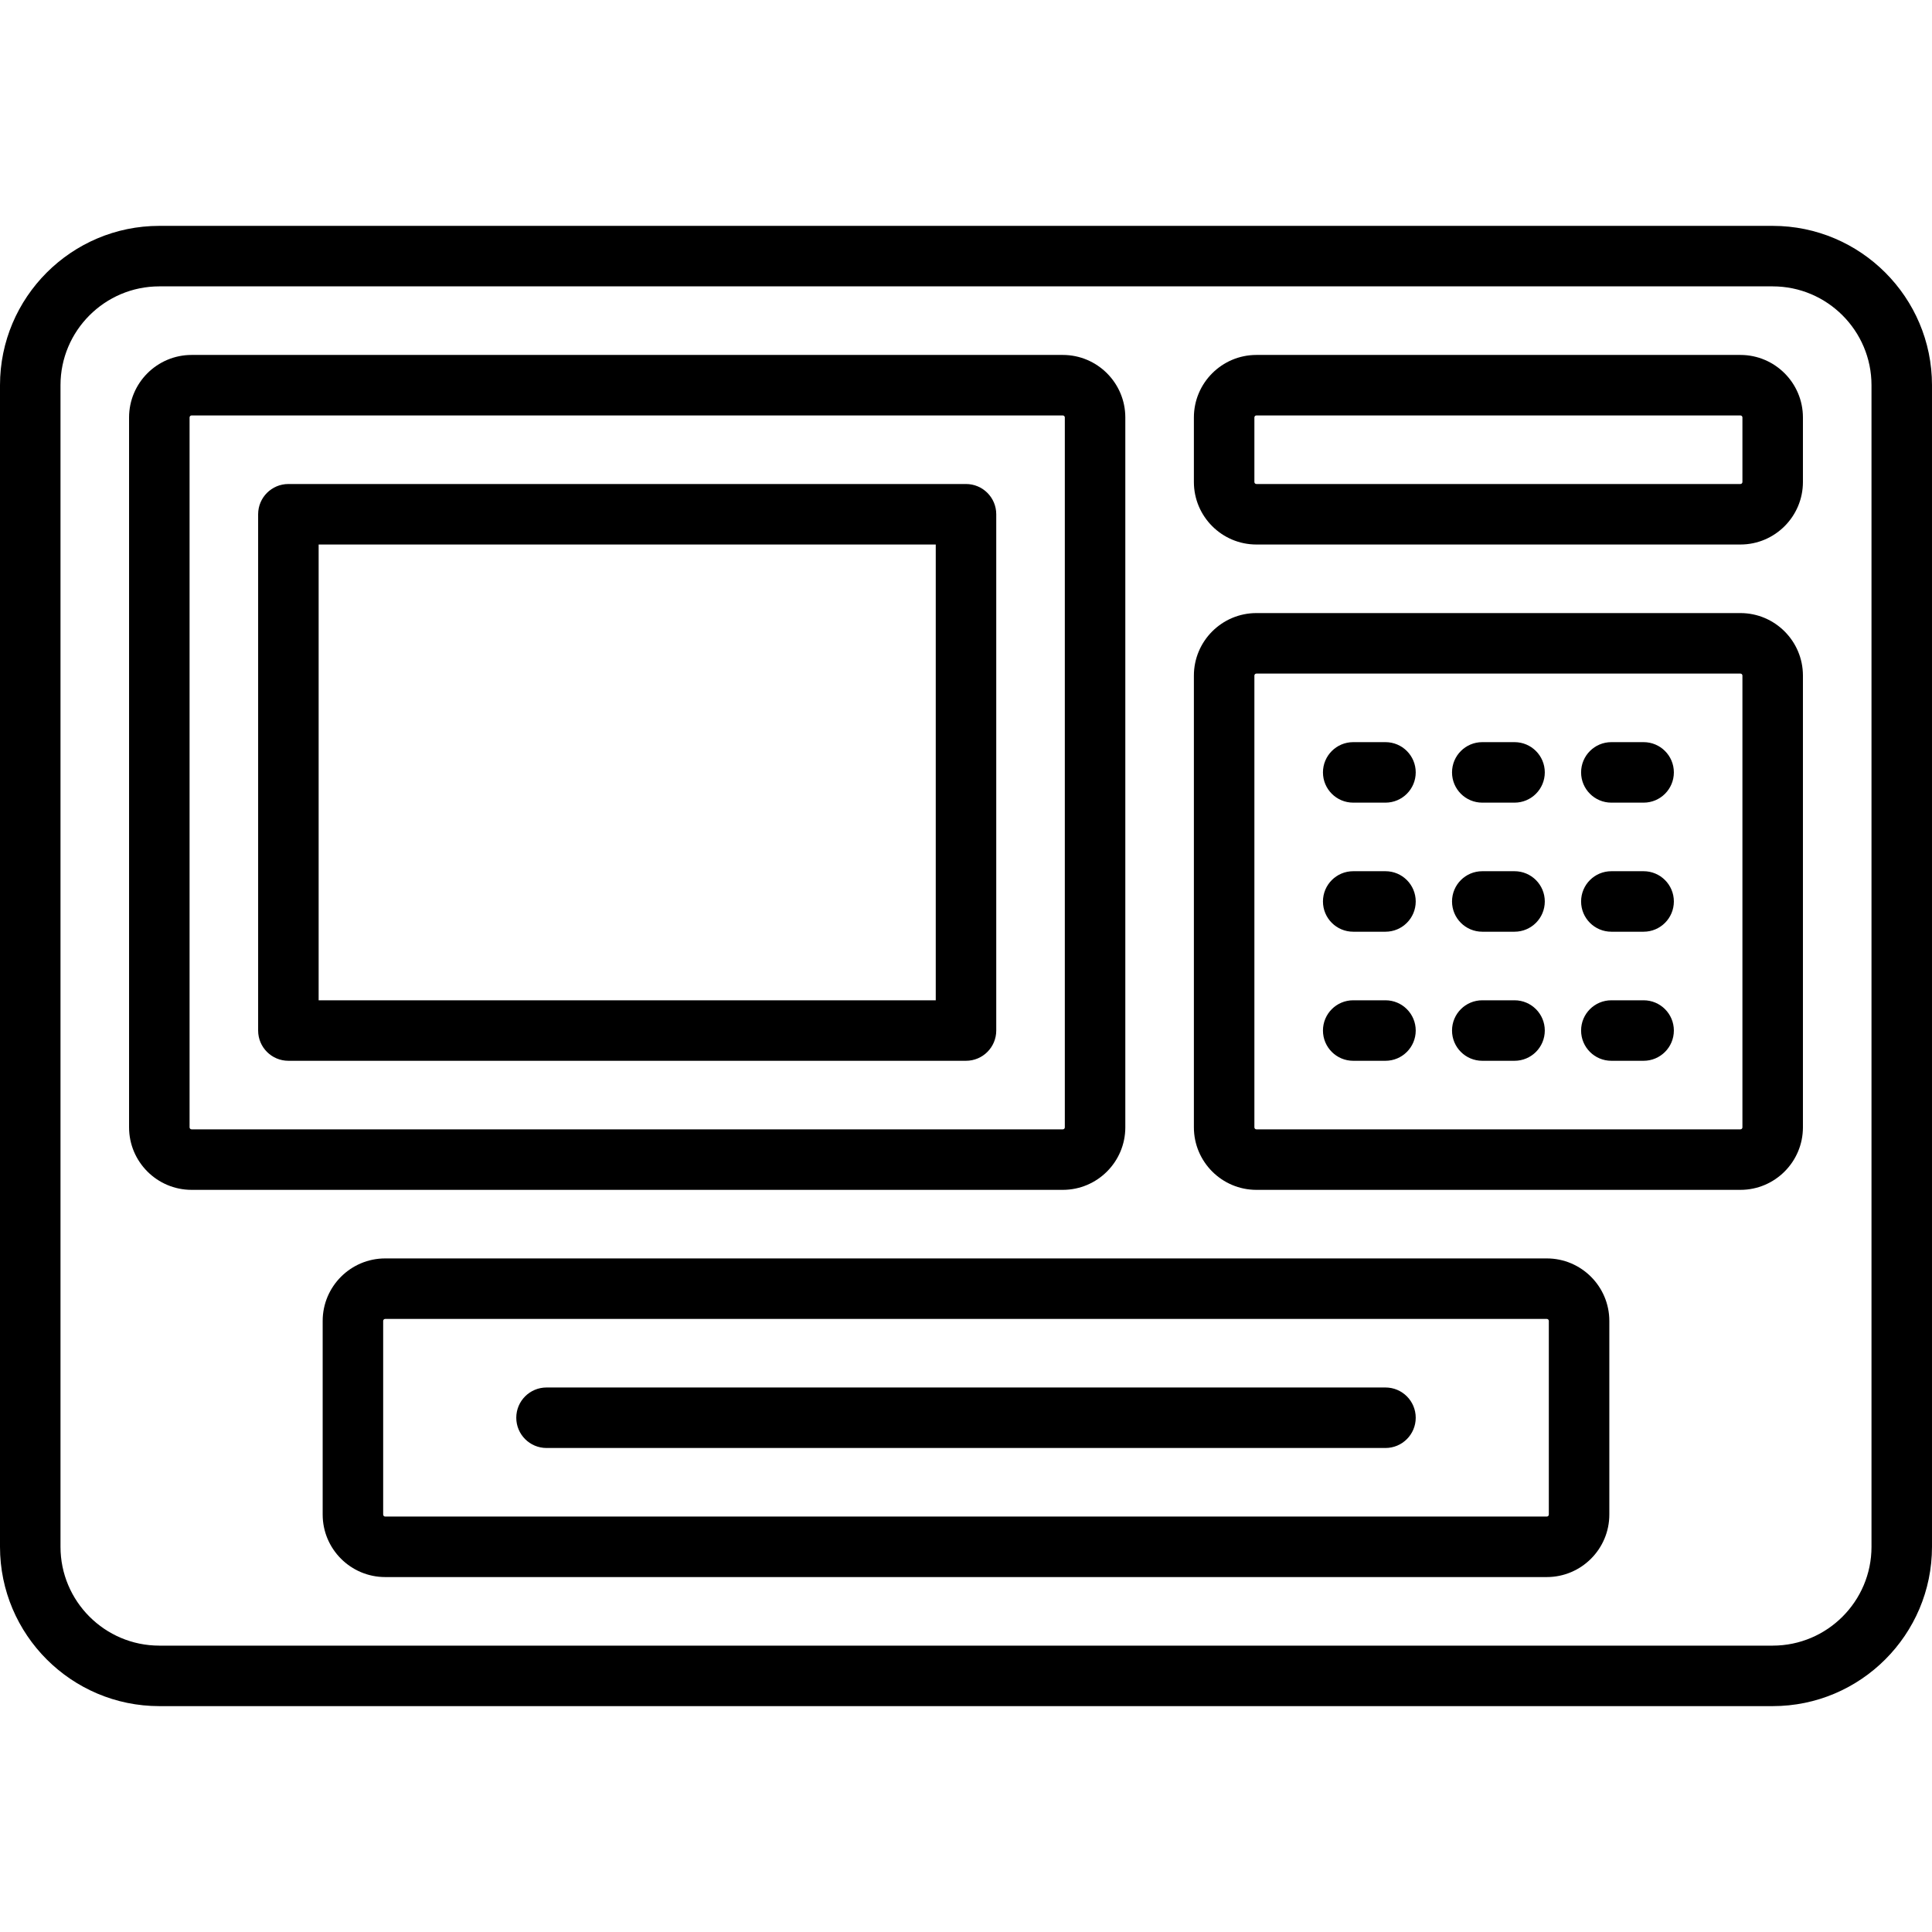 <?xml version="1.0" encoding="iso-8859-1"?>
<!-- Generator: Adobe Illustrator 19.0.0, SVG Export Plug-In . SVG Version: 6.00 Build 0)  -->
<svg version="1.1" id="Layer_1" xmlns="http://www.w3.org/2000/svg" xmlns:xlink="http://www.w3.org/1999/xlink" x="0px" y="0px"
	 viewBox="0 0 512 512" style="enable-background:new 0 0 512 512;" xml:space="preserve">
<g>
	<g>
		<path d="M469.779,59.858H42.221C18.941,59.858,0,78.799,0,102.079v307.841c0,23.281,18.941,42.221,42.221,42.221h427.557
			c23.281,0,42.221-18.941,42.221-42.221V102.079C512,78.799,493.059,59.858,469.779,59.858z M495.967,409.921
			c0,14.44-11.748,26.188-26.188,26.188H42.221c-14.44,0-26.188-11.748-26.188-26.188V102.079c0-14.44,11.748-26.188,26.188-26.188
			h427.557c14.44,0,26.188,11.748,26.188,26.188V409.921z"/>
	</g>
</g>
<g>
	<g>
		<path d="M281.653,94.063H50.772c-9.136,0-16.568,7.432-16.568,16.568v188.125c0,9.136,7.432,16.568,16.568,16.568h230.881
			c9.136,0,16.568-7.432,16.568-16.568V110.63C298.221,101.495,290.789,94.063,281.653,94.063z M282.188,298.756
			c0,0.295-0.239,0.534-0.534,0.534H50.772c-0.295,0-0.534-0.239-0.534-0.534V110.63c0-0.295,0.239-0.534,0.534-0.534h230.881
			c0.295,0,0.534,0.239,0.534,0.534V298.756z"/>
	</g>
</g>
<g>
	<g>
		<path d="M461.228,162.472H332.96c-9.136,0-16.568,7.432-16.568,16.568v119.716c0,9.136,7.432,16.568,16.568,16.568h128.267
			c9.136,0,16.568-7.432,16.568-16.568V179.04C477.795,169.904,470.363,162.472,461.228,162.472z M461.762,298.756
			c0,0.295-0.239,0.534-0.534,0.534H332.96c-0.295,0-0.534-0.239-0.534-0.534V179.04c0-0.295,0.239-0.534,0.534-0.534h128.267
			c0.295,0,0.534,0.239,0.534,0.534V298.756z"/>
	</g>
</g>
<g>
	<g>
		<path d="M461.228,94.063H332.96c-9.136,0-16.568,7.432-16.568,16.568v17.102c0,9.136,7.432,16.568,16.568,16.568h128.267
			c9.136,0,16.568-7.432,16.568-16.568V110.63C477.795,101.495,470.363,94.063,461.228,94.063z M461.762,127.733
			c0,0.295-0.239,0.534-0.534,0.534H332.96c-0.295,0-0.534-0.239-0.534-0.534V110.63c0-0.295,0.239-0.534,0.534-0.534h128.267
			c0.295,0,0.534,0.239,0.534,0.534V127.733z"/>
	</g>
</g>
<g>
	<g>
		<path d="M367.165,196.676h-8.551c-4.427,0-8.017,3.589-8.017,8.017s3.589,8.017,8.017,8.017h8.551
			c4.427,0,8.017-3.589,8.017-8.017S371.592,196.676,367.165,196.676z"/>
	</g>
</g>
<g>
	<g>
		<path d="M401.37,196.676h-8.551c-4.427,0-8.017,3.589-8.017,8.017s3.589,8.017,8.017,8.017h8.551c4.427,0,8.017-3.589,8.017-8.017
			S405.797,196.676,401.37,196.676z"/>
	</g>
</g>
<g>
	<g>
		<path d="M435.574,196.676h-8.551c-4.427,0-8.017,3.589-8.017,8.017s3.589,8.017,8.017,8.017h8.551
			c4.427,0,8.017-3.589,8.017-8.017S440.001,196.676,435.574,196.676z"/>
	</g>
</g>
<g>
	<g>
		<path d="M367.165,230.881h-8.551c-4.427,0-8.017,3.589-8.017,8.017s3.589,8.017,8.017,8.017h8.551
			c4.427,0,8.017-3.589,8.017-8.017S371.592,230.881,367.165,230.881z"/>
	</g>
</g>
<g>
	<g>
		<path d="M401.37,230.881h-8.551c-4.427,0-8.017,3.589-8.017,8.017s3.589,8.017,8.017,8.017h8.551c4.427,0,8.017-3.589,8.017-8.017
			S405.797,230.881,401.37,230.881z"/>
	</g>
</g>
<g>
	<g>
		<path d="M435.574,230.881h-8.551c-4.427,0-8.017,3.589-8.017,8.017s3.589,8.017,8.017,8.017h8.551
			c4.427,0,8.017-3.589,8.017-8.017S440.001,230.881,435.574,230.881z"/>
	</g>
</g>
<g>
	<g>
		<path d="M367.165,265.086h-8.551c-4.427,0-8.017,3.589-8.017,8.017s3.589,8.017,8.017,8.017h8.551
			c4.427,0,8.017-3.589,8.017-8.017S371.592,265.086,367.165,265.086z"/>
	</g>
</g>
<g>
	<g>
		<path d="M401.37,265.086h-8.551c-4.427,0-8.017,3.589-8.017,8.017s3.589,8.017,8.017,8.017h8.551c4.427,0,8.017-3.589,8.017-8.017
			S405.797,265.086,401.37,265.086z"/>
	</g>
</g>
<g>
	<g>
		<path d="M435.574,265.086h-8.551c-4.427,0-8.017,3.589-8.017,8.017s3.589,8.017,8.017,8.017h8.551
			c4.427,0,8.017-3.589,8.017-8.017S440.001,265.086,435.574,265.086z"/>
	</g>
</g>
<g>
	<g>
		<path d="M256,128.267H76.426c-4.427,0-8.017,3.589-8.017,8.017v136.818c0,4.427,3.589,8.017,8.017,8.017H256
			c4.427,0,8.017-3.589,8.017-8.017V136.284C264.017,131.857,260.427,128.267,256,128.267z M247.983,265.086H84.443V144.301h163.541
			V265.086z"/>
	</g>
</g>
<g>
	<g>
		<path d="M409.921,333.495H102.079c-9.136,0-16.568,7.432-16.568,16.568v51.307c0,9.136,7.432,16.568,16.568,16.568h307.841
			c9.136,0,16.568-7.432,16.568-16.568v-51.307C426.489,340.927,419.057,333.495,409.921,333.495z M410.455,401.37
			c0,0.295-0.239,0.534-0.534,0.534H102.079c-0.295,0-0.534-0.239-0.534-0.534v-51.307c0-0.295,0.239-0.534,0.534-0.534h307.841
			c0.295,0,0.534,0.239,0.534,0.534V401.37z"/>
	</g>
</g>
<g>
	<g>
		<path d="M367.165,367.699h-222.33c-4.427,0-8.017,3.589-8.017,8.017c0,4.427,3.589,8.017,8.017,8.017h222.33
			c4.427,0,8.017-3.589,8.017-8.017C375.182,371.289,371.592,367.699,367.165,367.699z"/>
	</g>
</g>
<g>
</g>
<g>
</g>
<g>
</g>
<g>
</g>
<g>
</g>
<g>
</g>
<g>
</g>
<g>
</g>
<g>
</g>
<g>
</g>
<g>
</g>
<g>
</g>
<g>
</g>
<g>
</g>
<g>
</g>
</svg>

